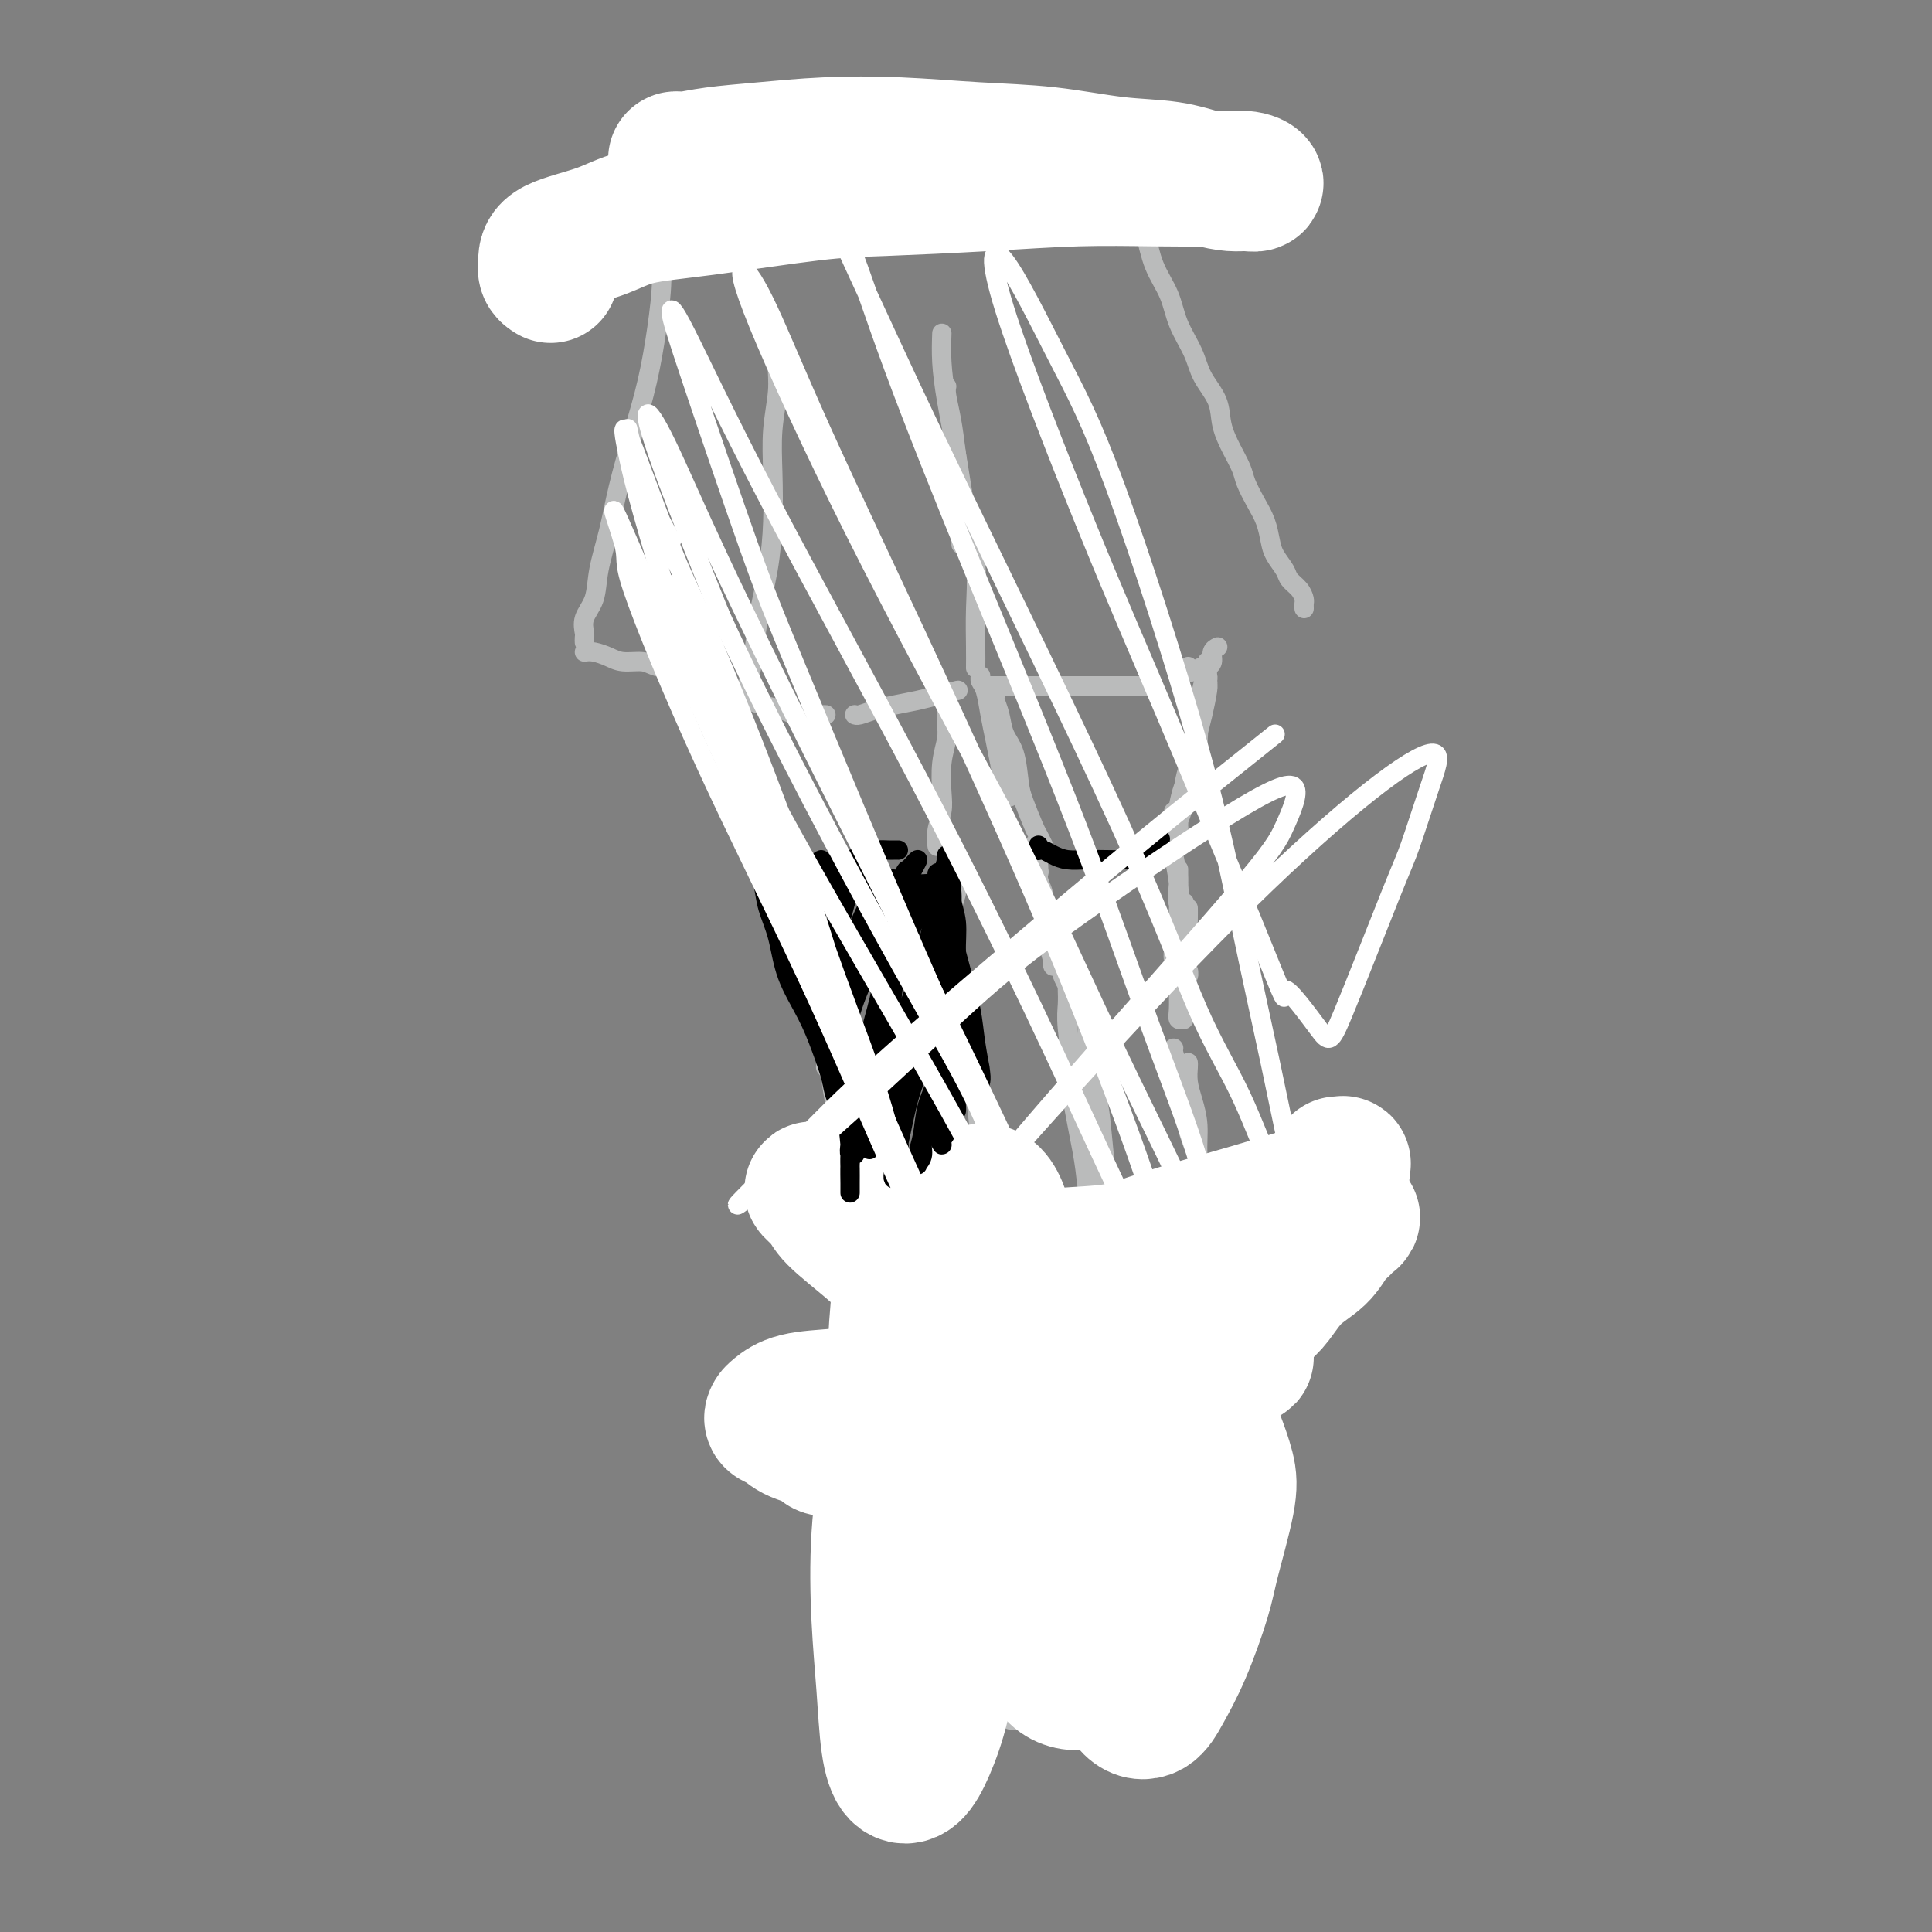 <svg viewBox='0 0 400 400' version='1.1' xmlns='http://www.w3.org/2000/svg' xmlns:xlink='http://www.w3.org/1999/xlink'><rect x="0" y="0" width="400" height="400" fill="#808080" stroke="none"/><g fill='none' stroke='#BABBBB' stroke-width='4' stroke-linecap='round' stroke-linejoin='round'><path d='M139,36c-0.030,-0.337 -0.061,-0.675 0,-1c0.061,-0.325 0.212,-0.639 0,-1c-0.212,-0.361 -0.788,-0.770 -1,-1c-0.212,-0.230 -0.061,-0.280 0,0c0.061,0.280 0.031,0.888 0,2c-0.031,1.112 -0.063,2.726 0,4c0.063,1.274 0.222,2.209 0,4c-0.222,1.791 -0.825,4.438 -1,7c-0.175,2.562 0.076,5.039 0,8c-0.076,2.961 -0.481,6.407 -1,10c-0.519,3.593 -1.151,7.334 -2,11c-0.849,3.666 -1.914,7.257 -3,11c-1.086,3.743 -2.193,7.638 -3,11c-0.807,3.362 -1.312,6.190 -2,9c-0.688,2.810 -1.557,5.603 -2,8c-0.443,2.397 -0.458,4.397 -1,6c-0.542,1.603 -1.609,2.808 -2,4c-0.391,1.192 -0.105,2.371 0,3c0.105,0.629 0.028,0.708 0,1c-0.028,0.292 -0.008,0.798 0,1c0.008,0.202 0.004,0.101 0,0'/><path d='M121,135c0.568,-0.081 1.136,-0.163 2,0c0.864,0.163 2.025,0.569 3,1c0.975,0.431 1.764,0.886 3,1c1.236,0.114 2.920,-0.113 4,0c1.080,0.113 1.558,0.566 3,1c1.442,0.434 3.850,0.848 5,1c1.150,0.152 1.043,0.044 1,0c-0.043,-0.044 -0.021,-0.022 0,0'/><path d='M149,142c0.019,0.416 0.039,0.832 0,1c-0.039,0.168 -0.136,0.086 0,0c0.136,-0.086 0.505,-0.178 1,0c0.495,0.178 1.118,0.626 2,1c0.882,0.374 2.025,0.675 3,1c0.975,0.325 1.782,0.676 3,1c1.218,0.324 2.849,0.623 4,1c1.151,0.377 1.824,0.833 3,1c1.176,0.167 2.855,0.045 4,0c1.145,-0.045 1.756,-0.013 2,0c0.244,0.013 0.122,0.006 0,0'/><path d='M177,148c-0.046,-0.024 -0.091,-0.048 0,0c0.091,0.048 0.319,0.168 1,0c0.681,-0.168 1.816,-0.623 3,-1c1.184,-0.377 2.419,-0.675 4,-1c1.581,-0.325 3.509,-0.675 5,-1c1.491,-0.325 2.544,-0.623 4,-1c1.456,-0.377 3.315,-0.832 4,-1c0.685,-0.168 0.196,-0.048 0,0c-0.196,0.048 -0.098,0.024 0,0'/><path d='M205,142c0.498,0.000 0.996,0.000 1,0c0.004,0.000 -0.487,0.000 0,0c0.487,0.000 1.950,0.000 3,0c1.050,-0.000 1.685,0.000 3,0c1.315,0.000 3.309,0.000 5,0c1.691,0.000 3.080,0.000 5,0c1.920,0.000 4.371,0.000 6,0c1.629,0.000 2.437,0.000 4,0c1.563,0.000 3.882,0.000 5,0c1.118,0.000 1.034,0.000 1,0c-0.034,0.000 -0.017,0.000 0,0'/><path d='M246,138c-0.058,0.391 -0.117,0.782 0,1c0.117,0.218 0.409,0.262 1,0c0.591,-0.262 1.483,-0.830 2,-1c0.517,-0.170 0.661,0.060 1,0c0.339,-0.060 0.874,-0.408 1,-1c0.126,-0.592 -0.159,-1.429 0,-2c0.159,-0.571 0.760,-0.878 1,-1c0.240,-0.122 0.120,-0.061 0,0'/><path d='M233,31c0.002,-0.122 0.004,-0.245 0,0c-0.004,0.245 -0.013,0.857 0,1c0.013,0.143 0.048,-0.183 0,0c-0.048,0.183 -0.180,0.876 0,2c0.180,1.124 0.671,2.679 1,4c0.329,1.321 0.496,2.406 1,4c0.504,1.594 1.347,3.696 2,6c0.653,2.304 1.118,4.811 2,7c0.882,2.189 2.180,4.062 3,6c0.820,1.938 1.160,3.942 2,6c0.840,2.058 2.178,4.171 3,6c0.822,1.829 1.127,3.375 2,5c0.873,1.625 2.313,3.330 3,5c0.687,1.670 0.621,3.307 1,5c0.379,1.693 1.205,3.442 2,5c0.795,1.558 1.561,2.924 2,4c0.439,1.076 0.550,1.863 1,3c0.450,1.137 1.238,2.626 2,4c0.762,1.374 1.499,2.633 2,4c0.501,1.367 0.768,2.841 1,4c0.232,1.159 0.430,2.002 1,3c0.570,0.998 1.512,2.151 2,3c0.488,0.849 0.523,1.394 1,2c0.477,0.606 1.396,1.273 2,2c0.604,0.727 0.894,1.514 1,2c0.106,0.486 0.029,0.669 0,1c-0.029,0.331 -0.008,0.809 0,1c0.008,0.191 0.004,0.096 0,0'/><path d='M196,80c-0.091,0.427 -0.182,0.855 0,2c0.182,1.145 0.637,3.009 1,5c0.363,1.991 0.633,4.111 1,7c0.367,2.889 0.829,6.547 1,10c0.171,3.453 0.049,6.701 0,8c-0.049,1.299 -0.024,0.650 0,0'/><path d='M162,74c-0.453,0.466 -0.905,0.932 -1,2c-0.095,1.068 0.169,2.739 0,5c-0.169,2.261 -0.770,5.113 -1,8c-0.230,2.887 -0.089,5.811 0,9c0.089,3.189 0.125,6.644 0,10c-0.125,3.356 -0.412,6.612 -1,10c-0.588,3.388 -1.478,6.908 -2,10c-0.522,3.092 -0.676,5.757 -1,8c-0.324,2.243 -0.818,4.066 -1,5c-0.182,0.934 -0.052,0.981 0,1c0.052,0.019 0.026,0.009 0,0'/><path d='M195,69c-0.064,1.886 -0.129,3.772 0,6c0.129,2.228 0.451,4.798 1,8c0.549,3.202 1.324,7.034 2,11c0.676,3.966 1.253,8.065 2,12c0.747,3.935 1.664,7.706 2,11c0.336,3.294 0.090,6.110 0,9c-0.090,2.890 -0.024,5.855 0,8c0.024,2.145 0.007,3.470 0,4c-0.007,0.530 -0.003,0.265 0,0'/><path d='M147,150c0.319,-0.030 0.638,-0.060 1,0c0.362,0.060 0.768,0.210 1,1c0.232,0.790 0.289,2.220 1,4c0.711,1.780 2.075,3.909 3,6c0.925,2.091 1.411,4.144 2,6c0.589,1.856 1.283,3.514 2,5c0.717,1.486 1.458,2.798 2,4c0.542,1.202 0.885,2.292 1,3c0.115,0.708 0.003,1.033 0,1c-0.003,-0.033 0.102,-0.424 0,-1c-0.102,-0.576 -0.412,-1.338 -1,-2c-0.588,-0.662 -1.452,-1.226 -2,-2c-0.548,-0.774 -0.778,-1.758 -1,-3c-0.222,-1.242 -0.437,-2.741 -1,-4c-0.563,-1.259 -1.475,-2.277 -2,-3c-0.525,-0.723 -0.662,-1.150 -1,-2c-0.338,-0.850 -0.875,-2.123 -1,-3c-0.125,-0.877 0.162,-1.359 0,-2c-0.162,-0.641 -0.774,-1.442 -1,-2c-0.226,-0.558 -0.064,-0.874 0,-1c0.064,-0.126 0.032,-0.063 0,0'/><path d='M150,153c-0.085,-0.084 -0.170,-0.168 0,0c0.170,0.168 0.596,0.588 1,1c0.404,0.412 0.788,0.815 1,2c0.212,1.185 0.253,3.153 1,5c0.747,1.847 2.201,3.574 3,5c0.799,1.426 0.943,2.550 1,3c0.057,0.450 0.029,0.225 0,0'/><path d='M197,148c-0.425,0.044 -0.850,0.088 -1,0c-0.150,-0.088 -0.026,-0.309 0,0c0.026,0.309 -0.044,1.149 0,2c0.044,0.851 0.204,1.715 0,3c-0.204,1.285 -0.773,2.993 -1,5c-0.227,2.007 -0.113,4.314 0,6c0.113,1.686 0.227,2.753 0,4c-0.227,1.247 -0.793,2.674 -1,4c-0.207,1.326 -0.056,2.549 0,3c0.056,0.451 0.016,0.129 0,0c-0.016,-0.129 -0.008,-0.064 0,0'/><path d='M203,140c0.024,-0.085 0.048,-0.169 0,0c-0.048,0.169 -0.167,0.593 0,1c0.167,0.407 0.622,0.798 1,2c0.378,1.202 0.679,3.214 1,5c0.321,1.786 0.660,3.345 1,5c0.340,1.655 0.679,3.407 1,5c0.321,1.593 0.623,3.027 1,4c0.377,0.973 0.830,1.485 1,2c0.170,0.515 0.055,1.033 0,1c-0.055,-0.033 -0.052,-0.616 0,-1c0.052,-0.384 0.154,-0.568 0,-1c-0.154,-0.432 -0.563,-1.111 -1,-2c-0.437,-0.889 -0.900,-1.986 -1,-3c-0.100,-1.014 0.165,-1.944 0,-3c-0.165,-1.056 -0.758,-2.238 -1,-3c-0.242,-0.762 -0.131,-1.105 0,-2c0.131,-0.895 0.283,-2.343 0,-3c-0.283,-0.657 -1.001,-0.522 -1,-1c0.001,-0.478 0.720,-1.569 1,-2c0.280,-0.431 0.120,-0.200 0,0c-0.120,0.200 -0.201,0.371 0,1c0.201,0.629 0.683,1.716 1,3c0.317,1.284 0.470,2.764 1,4c0.530,1.236 1.437,2.228 2,4c0.563,1.772 0.781,4.325 1,6c0.219,1.675 0.437,2.474 1,4c0.563,1.526 1.470,3.780 2,5c0.530,1.220 0.681,1.405 1,2c0.319,0.595 0.805,1.598 1,2c0.195,0.402 0.097,0.201 0,0'/><path d='M248,150c-0.083,-0.591 -0.166,-1.182 0,-2c0.166,-0.818 0.581,-1.864 1,-3c0.419,-1.136 0.842,-2.363 1,-3c0.158,-0.637 0.052,-0.685 0,-1c-0.052,-0.315 -0.051,-0.897 0,-1c0.051,-0.103 0.151,0.274 0,1c-0.151,0.726 -0.552,1.801 -1,3c-0.448,1.199 -0.942,2.522 -1,4c-0.058,1.478 0.320,3.110 0,5c-0.320,1.890 -1.340,4.036 -2,6c-0.660,1.964 -0.962,3.746 -1,5c-0.038,1.254 0.186,1.980 0,3c-0.186,1.020 -0.782,2.333 -1,3c-0.218,0.667 -0.059,0.686 0,1c0.059,0.314 0.019,0.921 0,1c-0.019,0.079 -0.016,-0.372 0,-1c0.016,-0.628 0.046,-1.433 0,-2c-0.046,-0.567 -0.167,-0.896 0,-2c0.167,-1.104 0.622,-2.982 1,-4c0.378,-1.018 0.679,-1.176 1,-2c0.321,-0.824 0.660,-2.313 1,-4c0.340,-1.687 0.679,-3.573 1,-5c0.321,-1.427 0.622,-2.396 1,-4c0.378,-1.604 0.833,-3.841 1,-5c0.167,-1.159 0.045,-1.238 0,-2c-0.045,-0.762 -0.015,-2.207 0,-3c0.015,-0.793 0.015,-0.933 0,-1c-0.015,-0.067 -0.045,-0.059 0,0c0.045,0.059 0.166,0.170 0,1c-0.166,0.830 -0.619,2.380 -1,4c-0.381,1.620 -0.691,3.310 -1,5'/><path d='M248,147c-0.309,2.496 -0.083,4.236 0,6c0.083,1.764 0.022,3.552 0,5c-0.022,1.448 -0.006,2.557 0,3c0.006,0.443 0.003,0.222 0,0'/><path d='M164,197c0.483,0.611 0.967,1.221 1,2c0.033,0.779 -0.383,1.725 0,3c0.383,1.275 1.567,2.878 2,4c0.433,1.122 0.117,1.764 0,2c-0.117,0.236 -0.033,0.068 0,0c0.033,-0.068 0.017,-0.034 0,0'/><path d='M163,193c0.008,-0.649 0.017,-1.299 0,-2c-0.017,-0.701 -0.058,-1.454 0,-2c0.058,-0.546 0.215,-0.885 0,-1c-0.215,-0.115 -0.800,-0.008 -1,0c-0.200,0.008 -0.013,-0.085 0,0c0.013,0.085 -0.147,0.347 0,1c0.147,0.653 0.603,1.697 1,3c0.397,1.303 0.736,2.863 1,4c0.264,1.137 0.453,1.849 1,3c0.547,1.151 1.453,2.739 2,4c0.547,1.261 0.734,2.194 1,3c0.266,0.806 0.610,1.486 1,2c0.390,0.514 0.826,0.861 1,1c0.174,0.139 0.087,0.069 0,0'/><path d='M168,203c0.032,0.026 0.064,0.051 0,0c-0.064,-0.051 -0.224,-0.179 0,0c0.224,0.179 0.834,0.667 1,1c0.166,0.333 -0.110,0.513 0,1c0.110,0.487 0.607,1.282 1,2c0.393,0.718 0.684,1.359 1,2c0.316,0.641 0.659,1.282 1,2c0.341,0.718 0.680,1.513 1,2c0.320,0.487 0.622,0.667 1,1c0.378,0.333 0.833,0.821 1,1c0.167,0.179 0.048,0.051 0,0c-0.048,-0.051 -0.024,-0.026 0,0'/><path d='M194,194c-0.121,-1.062 -0.243,-2.123 0,-3c0.243,-0.877 0.850,-1.568 1,-2c0.150,-0.432 -0.156,-0.605 0,-1c0.156,-0.395 0.774,-1.012 1,-1c0.226,0.012 0.060,0.653 0,1c-0.060,0.347 -0.015,0.399 0,1c0.015,0.601 0.000,1.750 0,3c-0.000,1.250 0.014,2.600 0,4c-0.014,1.400 -0.056,2.849 0,4c0.056,1.151 0.211,2.005 0,3c-0.211,0.995 -0.788,2.131 -1,3c-0.212,0.869 -0.058,1.471 0,2c0.058,0.529 0.020,0.983 0,1c-0.020,0.017 -0.020,-0.405 0,-1c0.020,-0.595 0.062,-1.362 0,-2c-0.062,-0.638 -0.228,-1.145 0,-2c0.228,-0.855 0.849,-2.056 1,-3c0.151,-0.944 -0.169,-1.629 0,-3c0.169,-1.371 0.826,-3.426 1,-5c0.174,-1.574 -0.136,-2.665 0,-4c0.136,-1.335 0.717,-2.913 1,-4c0.283,-1.087 0.267,-1.682 0,-2c-0.267,-0.318 -0.785,-0.359 -1,0c-0.215,0.359 -0.128,1.117 0,2c0.128,0.883 0.297,1.890 0,3c-0.297,1.110 -1.060,2.322 -1,4c0.060,1.678 0.944,3.821 1,5c0.056,1.179 -0.716,1.394 -1,2c-0.284,0.606 -0.081,1.602 0,2c0.081,0.398 0.041,0.199 0,0'/><path d='M214,181c0.030,-0.285 0.060,-0.570 0,-1c-0.060,-0.430 -0.210,-1.004 0,-1c0.210,0.004 0.778,0.585 1,1c0.222,0.415 0.097,0.665 0,1c-0.097,0.335 -0.166,0.755 0,2c0.166,1.245 0.566,3.315 1,5c0.434,1.685 0.901,2.985 1,4c0.099,1.015 -0.168,1.744 0,3c0.168,1.256 0.773,3.039 1,4c0.227,0.961 0.076,1.101 0,1c-0.076,-0.101 -0.077,-0.442 0,-1c0.077,-0.558 0.232,-1.331 0,-2c-0.232,-0.669 -0.851,-1.232 -1,-2c-0.149,-0.768 0.171,-1.741 0,-3c-0.171,-1.259 -0.834,-2.803 -1,-4c-0.166,-1.197 0.166,-2.048 0,-3c-0.166,-0.952 -0.829,-2.006 -1,-3c-0.171,-0.994 0.150,-1.927 0,-3c-0.150,-1.073 -0.772,-2.285 -1,-3c-0.228,-0.715 -0.062,-0.933 0,-1c0.062,-0.067 0.021,0.019 0,0c-0.021,-0.019 -0.022,-0.141 0,0c0.022,0.141 0.065,0.546 0,1c-0.065,0.454 -0.239,0.958 0,2c0.239,1.042 0.890,2.624 1,4c0.110,1.376 -0.321,2.546 0,4c0.321,1.454 1.396,3.191 2,5c0.604,1.809 0.739,3.691 1,5c0.261,1.309 0.647,2.045 1,3c0.353,0.955 0.672,2.130 1,3c0.328,0.870 0.664,1.435 1,2'/><path d='M221,204c1.305,4.571 1.068,1.999 1,1c-0.068,-0.999 0.034,-0.426 0,0c-0.034,0.426 -0.205,0.706 0,1c0.205,0.294 0.787,0.601 1,1c0.213,0.399 0.057,0.891 0,1c-0.057,0.109 -0.015,-0.163 0,0c0.015,0.163 0.004,0.761 0,1c-0.004,0.239 -0.002,0.120 0,0'/><path d='M243,168c-0.001,0.319 -0.001,0.639 0,1c0.001,0.361 0.004,0.765 0,1c-0.004,0.235 -0.015,0.303 0,1c0.015,0.697 0.056,2.023 0,3c-0.056,0.977 -0.208,1.605 0,3c0.208,1.395 0.778,3.559 1,6c0.222,2.441 0.098,5.161 0,7c-0.098,1.839 -0.170,2.798 0,4c0.170,1.202 0.583,2.645 1,4c0.417,1.355 0.840,2.620 1,3c0.160,0.380 0.057,-0.125 0,0c-0.057,0.125 -0.068,0.878 0,1c0.068,0.122 0.214,-0.389 0,-1c-0.214,-0.611 -0.788,-1.321 -1,-2c-0.212,-0.679 -0.060,-1.325 0,-2c0.060,-0.675 0.030,-1.378 0,-2c-0.030,-0.622 -0.061,-1.163 0,-2c0.061,-0.837 0.212,-1.970 0,-3c-0.212,-1.030 -0.789,-1.958 -1,-3c-0.211,-1.042 -0.056,-2.197 0,-3c0.056,-0.803 0.014,-1.255 0,-2c-0.014,-0.745 0.000,-1.782 0,-2c-0.000,-0.218 -0.014,0.385 0,1c0.014,0.615 0.056,1.242 0,2c-0.056,0.758 -0.211,1.646 0,3c0.211,1.354 0.789,3.172 1,5c0.211,1.828 0.057,3.665 0,5c-0.057,1.335 -0.015,2.167 0,3c0.015,0.833 0.004,1.667 0,2c-0.004,0.333 -0.002,0.167 0,0'/><path d='M171,212c0.033,0.433 0.065,0.866 0,1c-0.065,0.134 -0.229,-0.032 0,0c0.229,0.032 0.850,0.262 1,1c0.150,0.738 -0.170,1.985 0,3c0.170,1.015 0.830,1.798 1,3c0.170,1.202 -0.151,2.825 0,4c0.151,1.175 0.772,1.903 1,3c0.228,1.097 0.061,2.562 0,4c-0.061,1.438 -0.016,2.849 0,4c0.016,1.151 0.004,2.041 0,3c-0.004,0.959 -0.001,1.985 0,3c0.001,1.015 0.000,2.019 0,3c-0.000,0.981 -0.000,1.939 0,3c0.000,1.061 0.000,2.224 0,3c-0.000,0.776 -0.000,1.165 0,2c0.000,0.835 0.000,2.114 0,3c-0.000,0.886 -0.000,1.377 0,2c0.000,0.623 0.000,1.377 0,2c-0.000,0.623 -0.000,1.117 0,2c0.000,0.883 0.000,2.157 0,3c-0.000,0.843 -0.001,1.255 0,2c0.001,0.745 0.004,1.824 0,3c-0.004,1.176 -0.015,2.449 0,3c0.015,0.551 0.057,0.379 0,1c-0.057,0.621 -0.212,2.035 0,3c0.212,0.965 0.793,1.480 1,2c0.207,0.520 0.042,1.045 0,2c-0.042,0.955 0.040,2.338 0,3c-0.040,0.662 -0.203,0.601 0,1c0.203,0.399 0.772,1.257 1,2c0.228,0.743 0.114,1.372 0,2'/><path d='M246,188c0.008,0.601 0.016,1.202 0,2c-0.016,0.798 -0.057,1.792 0,3c0.057,1.208 0.211,2.629 0,4c-0.211,1.371 -0.788,2.693 -1,4c-0.212,1.307 -0.061,2.600 0,4c0.061,1.400 0.030,2.907 0,4c-0.030,1.093 -0.061,1.772 0,2c0.061,0.228 0.212,0.003 0,0c-0.212,-0.003 -0.789,0.215 -1,0c-0.211,-0.215 -0.057,-0.861 0,-2c0.057,-1.139 0.015,-2.769 0,-4c-0.015,-1.231 -0.004,-2.064 0,-3c0.004,-0.936 0.001,-1.976 0,-3c-0.001,-1.024 -0.000,-2.033 0,-3c0.000,-0.967 -0.001,-1.891 0,-3c0.001,-1.109 0.004,-2.402 0,-3c-0.004,-0.598 -0.014,-0.501 0,-1c0.014,-0.499 0.053,-1.592 0,-2c-0.053,-0.408 -0.196,-0.129 0,0c0.196,0.129 0.733,0.107 1,0c0.267,-0.107 0.264,-0.300 0,0c-0.264,0.300 -0.789,1.092 -1,2c-0.211,0.908 -0.109,1.932 0,3c0.109,1.068 0.225,2.181 0,3c-0.225,0.819 -0.792,1.343 -1,2c-0.208,0.657 -0.056,1.446 0,2c0.056,0.554 0.016,0.873 0,1c-0.016,0.127 -0.008,0.064 0,0'/><path d='M243,217c-0.081,0.160 -0.162,0.320 0,1c0.162,0.680 0.565,1.881 1,3c0.435,1.119 0.900,2.158 1,3c0.100,0.842 -0.167,1.488 0,2c0.167,0.512 0.767,0.888 1,2c0.233,1.112 0.100,2.958 0,4c-0.100,1.042 -0.167,1.280 0,2c0.167,0.720 0.566,1.921 1,3c0.434,1.079 0.901,2.036 1,3c0.099,0.964 -0.170,1.935 0,3c0.170,1.065 0.777,2.224 1,3c0.223,0.776 0.060,1.167 0,2c-0.060,0.833 -0.016,2.106 0,3c0.016,0.894 0.004,1.409 0,2c-0.004,0.591 -0.000,1.257 0,2c0.000,0.743 -0.004,1.564 0,2c0.004,0.436 0.015,0.486 0,1c-0.015,0.514 -0.057,1.492 0,2c0.057,0.508 0.211,0.544 0,1c-0.211,0.456 -0.789,1.330 -1,2c-0.211,0.670 -0.057,1.136 0,2c0.057,0.864 0.015,2.128 0,3c-0.015,0.872 -0.004,1.354 0,2c0.004,0.646 0.002,1.456 0,2c-0.002,0.544 -0.003,0.823 0,1c0.003,0.177 0.011,0.254 0,0c-0.011,-0.254 -0.042,-0.839 0,-1c0.042,-0.161 0.156,0.101 0,0c-0.156,-0.101 -0.580,-0.566 -1,-1c-0.420,-0.434 -0.834,-0.838 -1,-1c-0.166,-0.162 -0.083,-0.081 0,0'/><path d='M246,220c0.022,0.174 0.044,0.348 0,1c-0.044,0.652 -0.152,1.784 0,3c0.152,1.216 0.566,2.518 1,4c0.434,1.482 0.890,3.143 1,5c0.110,1.857 -0.124,3.910 0,6c0.124,2.090 0.607,4.217 1,6c0.393,1.783 0.698,3.222 1,5c0.302,1.778 0.603,3.896 1,6c0.397,2.104 0.891,4.193 1,6c0.109,1.807 -0.167,3.331 0,5c0.167,1.669 0.777,3.482 1,5c0.223,1.518 0.060,2.742 0,4c-0.060,1.258 -0.016,2.550 0,4c0.016,1.450 0.005,3.058 0,4c-0.005,0.942 -0.006,1.219 0,2c0.006,0.781 0.017,2.068 0,3c-0.017,0.932 -0.061,1.510 0,2c0.061,0.490 0.226,0.891 0,1c-0.226,0.109 -0.844,-0.074 -1,0c-0.156,0.074 0.150,0.404 0,0c-0.150,-0.404 -0.757,-1.544 -1,-2c-0.243,-0.456 -0.121,-0.228 0,0'/><path d='M195,215c0.417,0.246 0.833,0.492 1,2c0.167,1.508 0.083,4.278 0,6c-0.083,1.722 -0.167,2.396 0,4c0.167,1.604 0.584,4.140 1,8c0.416,3.860 0.829,9.045 1,12c0.171,2.955 0.098,3.678 0,6c-0.098,2.322 -0.222,6.241 0,9c0.222,2.759 0.791,4.358 1,6c0.209,1.642 0.060,3.326 0,4c-0.060,0.674 -0.030,0.337 0,0'/><path d='M198,212c-0.098,0.127 -0.195,0.254 0,1c0.195,0.746 0.683,2.112 1,4c0.317,1.888 0.462,4.298 1,6c0.538,1.702 1.468,2.697 2,5c0.532,2.303 0.664,5.914 1,9c0.336,3.086 0.875,5.648 1,8c0.125,2.352 -0.163,4.494 0,7c0.163,2.506 0.776,5.376 1,7c0.224,1.624 0.060,2.003 0,4c-0.060,1.997 -0.016,5.611 0,8c0.016,2.389 0.004,3.552 0,5c-0.004,1.448 -0.001,3.179 0,5c0.001,1.821 0.000,3.730 0,5c-0.000,1.270 -0.000,1.899 0,3c0.000,1.101 0.000,2.674 0,4c-0.000,1.326 -0.000,2.404 0,3c0.000,0.596 0.001,0.709 0,1c-0.001,0.291 -0.004,0.758 0,1c0.004,0.242 0.015,0.257 0,0c-0.015,-0.257 -0.057,-0.787 0,-1c0.057,-0.213 0.211,-0.110 0,0c-0.211,0.110 -0.789,0.225 -1,0c-0.211,-0.225 -0.057,-0.791 0,-1c0.057,-0.209 0.016,-0.060 0,0c-0.016,0.060 -0.008,0.030 0,0'/><path d='M223,208c-0.241,0.200 -0.482,0.400 0,1c0.482,0.600 1.687,1.599 2,3c0.313,1.401 -0.267,3.203 0,6c0.267,2.797 1.381,6.590 2,9c0.619,2.410 0.743,3.438 1,6c0.257,2.562 0.646,6.658 1,10c0.354,3.342 0.672,5.931 1,9c0.328,3.069 0.666,6.618 1,10c0.334,3.382 0.664,6.598 1,9c0.336,2.402 0.678,3.989 1,6c0.322,2.011 0.622,4.446 1,6c0.378,1.554 0.832,2.226 1,3c0.168,0.774 0.048,1.650 0,2c-0.048,0.350 -0.024,0.175 0,0'/><path d='M221,204c-0.009,0.167 -0.018,0.334 0,1c0.018,0.666 0.064,1.833 0,3c-0.064,1.167 -0.239,2.336 0,5c0.239,2.664 0.890,6.823 1,9c0.110,2.177 -0.321,2.372 0,5c0.321,2.628 1.395,7.688 2,11c0.605,3.312 0.739,4.877 1,7c0.261,2.123 0.647,4.805 1,8c0.353,3.195 0.673,6.902 1,10c0.327,3.098 0.661,5.586 1,8c0.339,2.414 0.683,4.755 1,7c0.317,2.245 0.608,4.395 1,6c0.392,1.605 0.886,2.664 1,4c0.114,1.336 -0.150,2.947 0,4c0.150,1.053 0.716,1.547 1,2c0.284,0.453 0.286,0.864 0,1c-0.286,0.136 -0.861,-0.002 -1,0c-0.139,0.002 0.159,0.145 0,0c-0.159,-0.145 -0.773,-0.577 -1,-1c-0.227,-0.423 -0.065,-0.835 0,-1c0.065,-0.165 0.032,-0.082 0,0'/><path d='M221,216c0.447,0.168 0.893,0.336 1,1c0.107,0.664 -0.126,1.825 0,3c0.126,1.175 0.611,2.365 1,4c0.389,1.635 0.681,3.716 1,6c0.319,2.284 0.664,4.772 1,8c0.336,3.228 0.663,7.195 1,11c0.337,3.805 0.682,7.448 1,11c0.318,3.552 0.607,7.015 1,10c0.393,2.985 0.890,5.493 1,8c0.110,2.507 -0.166,5.012 0,7c0.166,1.988 0.776,3.458 1,4c0.224,0.542 0.064,0.155 0,0c-0.064,-0.155 -0.032,-0.077 0,0'/><path d='M172,222c-0.429,-0.430 -0.859,-0.860 -1,-1c-0.141,-0.140 0.006,0.008 0,0c-0.006,-0.008 -0.165,-0.174 0,0c0.165,0.174 0.652,0.687 1,2c0.348,1.313 0.555,3.425 1,6c0.445,2.575 1.127,5.612 2,9c0.873,3.388 1.935,7.126 3,11c1.065,3.874 2.131,7.885 3,12c0.869,4.115 1.539,8.336 2,12c0.461,3.664 0.713,6.772 1,10c0.287,3.228 0.610,6.576 1,9c0.390,2.424 0.848,3.924 1,5c0.152,1.076 -0.002,1.727 0,2c0.002,0.273 0.159,0.169 0,0c-0.159,-0.169 -0.634,-0.401 -1,-1c-0.366,-0.599 -0.623,-1.563 -1,-3c-0.377,-1.437 -0.875,-3.346 -1,-5c-0.125,-1.654 0.123,-3.054 0,-5c-0.123,-1.946 -0.618,-4.440 -1,-7c-0.382,-2.560 -0.652,-5.186 -1,-8c-0.348,-2.814 -0.776,-5.816 -1,-9c-0.224,-3.184 -0.246,-6.549 -1,-10c-0.754,-3.451 -2.239,-6.986 -3,-10c-0.761,-3.014 -0.796,-5.505 -1,-8c-0.204,-2.495 -0.577,-4.993 -1,-7c-0.423,-2.007 -0.897,-3.523 -1,-5c-0.103,-1.477 0.166,-2.915 0,-4c-0.166,-1.085 -0.766,-1.817 -1,-2c-0.234,-0.183 -0.101,0.181 0,0c0.101,-0.181 0.172,-0.909 0,-1c-0.172,-0.091 -0.586,0.454 -1,1'/><path d='M171,215c-2.086,-11.879 0.200,-0.577 1,4c0.800,4.577 0.116,2.429 0,3c-0.116,0.571 0.336,3.861 1,7c0.664,3.139 1.540,6.128 2,9c0.460,2.872 0.505,5.627 1,9c0.495,3.373 1.439,7.364 2,10c0.561,2.636 0.737,3.918 1,6c0.263,2.082 0.611,4.964 1,8c0.389,3.036 0.818,6.225 1,8c0.182,1.775 0.115,2.135 0,3c-0.115,0.865 -0.279,2.233 0,3c0.279,0.767 1.000,0.932 1,1c-0.000,0.068 -0.722,0.039 -1,0c-0.278,-0.039 -0.112,-0.088 0,0c0.112,0.088 0.171,0.311 0,0c-0.171,-0.311 -0.570,-1.157 -1,-2c-0.430,-0.843 -0.890,-1.682 -1,-3c-0.110,-1.318 0.129,-3.113 0,-5c-0.129,-1.887 -0.626,-3.866 -1,-6c-0.374,-2.134 -0.626,-4.424 -1,-7c-0.374,-2.576 -0.871,-5.439 -1,-8c-0.129,-2.561 0.109,-4.821 0,-7c-0.109,-2.179 -0.565,-4.278 -1,-6c-0.435,-1.722 -0.850,-3.067 -1,-4c-0.150,-0.933 -0.037,-1.454 0,-2c0.037,-0.546 -0.003,-1.118 0,-1c0.003,0.118 0.048,0.927 0,2c-0.048,1.073 -0.188,2.411 0,4c0.188,1.589 0.704,3.428 1,6c0.296,2.572 0.370,5.878 1,9c0.630,3.122 1.815,6.061 3,9'/><path d='M179,265c1.191,6.476 1.668,7.667 2,10c0.332,2.333 0.519,5.808 1,9c0.481,3.192 1.257,6.101 2,9c0.743,2.899 1.453,5.787 2,8c0.547,2.213 0.929,3.750 1,5c0.071,1.250 -0.171,2.213 0,3c0.171,0.787 0.756,1.398 1,2c0.244,0.602 0.149,1.196 0,1c-0.149,-0.196 -0.350,-1.182 -1,-2c-0.650,-0.818 -1.747,-1.468 -2,-2c-0.253,-0.532 0.339,-0.945 0,-2c-0.339,-1.055 -1.607,-2.752 -2,-4c-0.393,-1.248 0.091,-2.046 0,-3c-0.091,-0.954 -0.755,-2.065 -1,-3c-0.245,-0.935 -0.070,-1.696 0,-2c0.070,-0.304 0.035,-0.152 0,0'/><path d='M177,269c0.076,0.110 0.152,0.220 0,0c-0.152,-0.220 -0.533,-0.771 0,0c0.533,0.771 1.978,2.862 3,5c1.022,2.138 1.619,4.321 2,6c0.381,1.679 0.545,2.852 1,5c0.455,2.148 1.199,5.271 2,8c0.801,2.729 1.657,5.066 2,6c0.343,0.934 0.171,0.467 0,0'/><path d='M186,301c0.372,0.786 0.744,1.571 1,3c0.256,1.429 0.395,3.500 1,5c0.605,1.500 1.675,2.427 2,4c0.325,1.573 -0.094,3.791 0,5c0.094,1.209 0.702,1.408 1,2c0.298,0.592 0.286,1.578 0,2c-0.286,0.422 -0.847,0.280 -1,0c-0.153,-0.280 0.102,-0.698 0,-1c-0.102,-0.302 -0.560,-0.487 -1,-1c-0.440,-0.513 -0.860,-1.355 -1,-2c-0.140,-0.645 0.001,-1.095 0,-2c-0.001,-0.905 -0.144,-2.265 0,-3c0.144,-0.735 0.576,-0.843 1,-1c0.424,-0.157 0.842,-0.362 1,0c0.158,0.362 0.057,1.291 0,2c-0.057,0.709 -0.072,1.199 0,2c0.072,0.801 0.229,1.914 0,3c-0.229,1.086 -0.845,2.147 -1,3c-0.155,0.853 0.151,1.499 0,2c-0.151,0.501 -0.757,0.857 -1,1c-0.243,0.143 -0.121,0.071 0,0'/><path d='M190,317c0.422,0.658 0.845,1.317 1,2c0.155,0.683 0.043,1.391 0,2c-0.043,0.609 -0.015,1.118 0,2c0.015,0.882 0.018,2.135 0,3c-0.018,0.865 -0.057,1.342 0,2c0.057,0.658 0.212,1.497 0,2c-0.212,0.503 -0.789,0.671 -1,1c-0.211,0.329 -0.057,0.819 0,1c0.057,0.181 0.016,0.052 0,0c-0.016,-0.052 -0.008,-0.026 0,0'/><path d='M187,331c-0.000,-0.118 -0.000,-0.236 0,0c0.000,0.236 0.000,0.827 0,1c-0.000,0.173 -0.000,-0.070 0,0c0.000,0.070 0.000,0.455 0,1c-0.000,0.545 -0.000,1.252 0,2c0.000,0.748 0.000,1.536 0,2c-0.000,0.464 -0.001,0.602 0,1c0.001,0.398 0.004,1.056 0,1c-0.004,-0.056 -0.015,-0.827 0,-1c0.015,-0.173 0.057,0.252 0,0c-0.057,-0.252 -0.211,-1.180 0,-2c0.211,-0.820 0.789,-1.531 1,-2c0.211,-0.469 0.056,-0.696 0,-1c-0.056,-0.304 -0.014,-0.685 0,-1c0.014,-0.315 0.000,-0.564 0,-1c-0.000,-0.436 0.014,-1.059 0,-1c-0.014,0.059 -0.055,0.799 0,1c0.055,0.201 0.207,-0.138 0,0c-0.207,0.138 -0.773,0.754 -1,1c-0.227,0.246 -0.113,0.123 0,0'/><path d='M186,340c-0.423,0.214 -0.845,0.428 -1,1c-0.155,0.572 -0.042,1.502 0,2c0.042,0.498 0.011,0.565 0,1c-0.011,0.435 -0.004,1.237 0,2c0.004,0.763 0.005,1.486 0,2c-0.005,0.514 -0.015,0.817 0,1c0.015,0.183 0.056,0.245 0,0c-0.056,-0.245 -0.207,-0.797 0,-1c0.207,-0.203 0.774,-0.058 1,0c0.226,0.058 0.113,0.029 0,0'/><path d='M184,344c-0.425,0.449 -0.850,0.898 -1,1c-0.150,0.102 -0.026,-0.142 0,0c0.026,0.142 -0.046,0.670 0,1c0.046,0.330 0.209,0.464 0,1c-0.209,0.536 -0.789,1.476 -1,2c-0.211,0.524 -0.054,0.632 0,1c0.054,0.368 0.003,0.996 0,1c-0.003,0.004 0.041,-0.614 0,-1c-0.041,-0.386 -0.169,-0.538 0,-1c0.169,-0.462 0.633,-1.234 1,-2c0.367,-0.766 0.635,-1.527 1,-2c0.365,-0.473 0.826,-0.659 1,-1c0.174,-0.341 0.062,-0.835 0,-1c-0.062,-0.165 -0.073,0.001 0,0c0.073,-0.001 0.230,-0.169 0,0c-0.230,0.169 -0.846,0.675 -1,1c-0.154,0.325 0.155,0.468 0,1c-0.155,0.532 -0.775,1.453 -1,2c-0.225,0.547 -0.057,0.720 0,1c0.057,0.280 0.002,0.667 0,1c-0.002,0.333 0.047,0.611 0,1c-0.047,0.389 -0.190,0.889 0,1c0.190,0.111 0.715,-0.166 1,0c0.285,0.166 0.331,0.777 1,1c0.669,0.223 1.962,0.060 3,0c1.038,-0.060 1.819,-0.016 3,0c1.181,0.016 2.760,0.004 4,0c1.240,-0.004 2.142,-0.001 3,0c0.858,0.001 1.674,0.000 2,0c0.326,-0.000 0.163,-0.000 0,0'/><path d='M189,353c0.026,0.453 0.051,0.906 0,1c-0.051,0.094 -0.180,-0.171 0,0c0.180,0.171 0.667,0.778 1,1c0.333,0.222 0.511,0.061 1,0c0.489,-0.061 1.289,-0.020 2,0c0.711,0.020 1.332,0.020 2,0c0.668,-0.020 1.383,-0.061 2,0c0.617,0.061 1.136,0.223 2,0c0.864,-0.223 2.073,-0.831 3,-1c0.927,-0.169 1.573,0.101 2,0c0.427,-0.101 0.636,-0.574 1,-1c0.364,-0.426 0.885,-0.804 1,-1c0.115,-0.196 -0.175,-0.211 0,0c0.175,0.211 0.817,0.649 1,1c0.183,0.351 -0.091,0.616 0,1c0.091,0.384 0.546,0.887 1,1c0.454,0.113 0.905,-0.165 1,0c0.095,0.165 -0.167,0.772 0,1c0.167,0.228 0.763,0.075 1,0c0.237,-0.075 0.115,-0.073 0,0c-0.115,0.073 -0.223,0.216 0,0c0.223,-0.216 0.778,-0.790 1,-1c0.222,-0.210 0.112,-0.055 0,0c-0.112,0.055 -0.226,0.011 0,0c0.226,-0.011 0.793,0.011 1,0c0.207,-0.011 0.056,-0.054 0,0c-0.056,0.054 -0.015,0.207 0,0c0.015,-0.207 0.004,-0.773 0,-1c-0.004,-0.227 -0.002,-0.113 0,0'/><path d='M212,354c3.833,0.167 1.917,0.083 0,0'/><path d='M205,302c0.008,0.544 0.016,1.088 0,2c-0.016,0.912 -0.057,2.193 0,3c0.057,0.807 0.211,1.139 0,2c-0.211,0.861 -0.789,2.250 -1,3c-0.211,0.750 -0.057,0.862 0,1c0.057,0.138 0.015,0.304 0,0c-0.015,-0.304 -0.004,-1.078 0,-2c0.004,-0.922 -0.000,-1.992 0,-3c0.000,-1.008 0.004,-1.953 0,-3c-0.004,-1.047 -0.015,-2.194 0,-3c0.015,-0.806 0.057,-1.271 0,-2c-0.057,-0.729 -0.211,-1.723 0,-2c0.211,-0.277 0.789,0.162 1,0c0.211,-0.162 0.057,-0.927 0,-1c-0.057,-0.073 -0.015,0.545 0,1c0.015,0.455 0.003,0.748 0,2c-0.003,1.252 0.003,3.465 0,5c-0.003,1.535 -0.015,2.394 0,3c0.015,0.606 0.056,0.961 0,2c-0.056,1.039 -0.211,2.763 0,4c0.211,1.237 0.788,1.987 1,2c0.212,0.013 0.061,-0.711 0,-1c-0.061,-0.289 -0.030,-0.145 0,0'/><path d='M206,323c0.342,0.333 0.684,0.665 1,1c0.316,0.335 0.607,0.672 1,1c0.393,0.328 0.890,0.648 1,1c0.110,0.352 -0.167,0.735 0,1c0.167,0.265 0.777,0.411 1,1c0.223,0.589 0.060,1.620 0,2c-0.060,0.380 -0.017,0.109 0,0c0.017,-0.109 0.009,-0.054 0,0'/><path d='M207,321c0.105,-0.236 0.210,-0.473 0,-1c-0.210,-0.527 -0.736,-1.346 -1,-2c-0.264,-0.654 -0.265,-1.145 0,-1c0.265,0.145 0.796,0.926 1,1c0.204,0.074 0.082,-0.559 0,0c-0.082,0.559 -0.123,2.310 0,3c0.123,0.690 0.409,0.317 1,1c0.591,0.683 1.486,2.420 2,4c0.514,1.580 0.645,3.001 1,4c0.355,0.999 0.932,1.574 1,2c0.068,0.426 -0.374,0.703 0,1c0.374,0.297 1.564,0.616 2,1c0.436,0.384 0.117,0.834 0,1c-0.117,0.166 -0.034,0.047 0,0c0.034,-0.047 0.017,-0.024 0,0'/><path d='M212,336c-0.081,0.419 -0.161,0.837 0,1c0.161,0.163 0.564,0.070 1,0c0.436,-0.070 0.904,-0.117 1,0c0.096,0.117 -0.181,0.398 0,1c0.181,0.602 0.819,1.523 1,2c0.181,0.477 -0.095,0.509 0,1c0.095,0.491 0.561,1.441 1,2c0.439,0.559 0.851,0.727 1,1c0.149,0.273 0.036,0.652 0,1c-0.036,0.348 0.006,0.667 0,1c-0.006,0.333 -0.059,0.681 0,1c0.059,0.319 0.230,0.608 0,1c-0.230,0.392 -0.860,0.886 -1,1c-0.140,0.114 0.211,-0.151 0,0c-0.211,0.151 -0.985,0.720 -1,1c-0.015,0.280 0.728,0.271 1,0c0.272,-0.271 0.073,-0.804 0,-1c-0.073,-0.196 -0.021,-0.056 0,0c0.021,0.056 0.010,0.028 0,0'/><path d='M233,284c0.447,1.051 0.894,2.102 1,3c0.106,0.898 -0.128,1.643 0,3c0.128,1.357 0.619,3.327 1,5c0.381,1.673 0.653,3.049 1,4c0.347,0.951 0.770,1.478 1,2c0.230,0.522 0.268,1.038 0,1c-0.268,-0.038 -0.842,-0.631 -1,-1c-0.158,-0.369 0.101,-0.513 0,-1c-0.101,-0.487 -0.563,-1.317 -1,-2c-0.437,-0.683 -0.850,-1.219 -1,-2c-0.150,-0.781 -0.037,-1.808 0,-3c0.037,-1.192 -0.001,-2.549 0,-3c0.001,-0.451 0.042,0.004 0,0c-0.042,-0.004 -0.166,-0.468 0,0c0.166,0.468 0.623,1.869 1,3c0.377,1.131 0.675,1.992 1,3c0.325,1.008 0.675,2.161 1,3c0.325,0.839 0.623,1.363 1,2c0.377,0.637 0.833,1.387 1,2c0.167,0.613 0.045,1.088 0,1c-0.045,-0.088 -0.013,-0.739 0,-1c0.013,-0.261 0.006,-0.130 0,0'/></g>
<g fill='none' stroke='#FFFFFF' stroke-width='28' stroke-linecap='round' stroke-linejoin='round'><path d='M188,277c-0.354,-0.136 -0.709,-0.272 -1,1c-0.291,1.272 -0.520,3.951 -1,8c-0.480,4.049 -1.212,9.467 -2,15c-0.788,5.533 -1.632,11.181 -2,17c-0.368,5.819 -0.262,11.807 0,17c0.262,5.193 0.678,9.589 1,14c0.322,4.411 0.551,8.836 1,12c0.449,3.164 1.118,5.068 2,6c0.882,0.932 1.976,0.891 3,0c1.024,-0.891 1.976,-2.633 3,-5c1.024,-2.367 2.118,-5.358 3,-9c0.882,-3.642 1.552,-7.936 2,-13c0.448,-5.064 0.675,-10.900 1,-17c0.325,-6.100 0.747,-12.466 1,-19c0.253,-6.534 0.335,-13.236 0,-19c-0.335,-5.764 -1.087,-10.590 -2,-15c-0.913,-4.410 -1.986,-8.403 -3,-11c-1.014,-2.597 -1.970,-3.797 -3,-4c-1.030,-0.203 -2.134,0.593 -3,3c-0.866,2.407 -1.495,6.427 -2,12c-0.505,5.573 -0.888,12.700 -1,20c-0.112,7.300 0.045,14.773 0,22c-0.045,7.227 -0.292,14.206 0,20c0.292,5.794 1.123,10.401 2,14c0.877,3.599 1.799,6.190 3,7c1.201,0.810 2.682,-0.160 4,-2c1.318,-1.840 2.472,-4.548 4,-8c1.528,-3.452 3.430,-7.647 5,-13c1.570,-5.353 2.807,-11.864 4,-18c1.193,-6.136 2.341,-11.896 3,-18c0.659,-6.104 0.830,-12.552 1,-19'/><path d='M211,275c1.138,-11.373 -0.017,-12.306 -1,-15c-0.983,-2.694 -1.794,-7.150 -3,-10c-1.206,-2.850 -2.807,-4.094 -5,-3c-2.193,1.094 -4.977,4.527 -7,8c-2.023,3.473 -3.285,6.987 -4,10c-0.715,3.013 -0.883,5.525 -1,12c-0.117,6.475 -0.183,16.911 0,23c0.183,6.089 0.615,7.829 2,12c1.385,4.171 3.721,10.774 6,15c2.279,4.226 4.499,6.075 6,7c1.501,0.925 2.281,0.925 4,1c1.719,0.075 4.377,0.225 7,-2c2.623,-2.225 5.211,-6.824 7,-10c1.789,-3.176 2.778,-4.928 5,-9c2.222,-4.072 5.676,-10.463 8,-15c2.324,-4.537 3.520,-7.218 5,-10c1.480,-2.782 3.246,-5.664 4,-9c0.754,-3.336 0.496,-7.126 0,-9c-0.496,-1.874 -1.231,-1.833 -2,-2c-0.769,-0.167 -1.572,-0.542 -4,1c-2.428,1.542 -6.480,5.001 -9,8c-2.520,2.999 -3.506,5.539 -5,10c-1.494,4.461 -3.495,10.845 -5,17c-1.505,6.155 -2.512,12.083 -3,18c-0.488,5.917 -0.456,11.825 0,16c0.456,4.175 1.335,6.619 3,8c1.665,1.381 4.118,1.699 6,1c1.882,-0.699 3.195,-2.414 5,-5c1.805,-2.586 4.101,-6.042 6,-10c1.899,-3.958 3.400,-8.416 5,-13c1.600,-4.584 3.300,-9.292 5,-14'/><path d='M246,306c3.262,-8.168 3.417,-10.088 4,-14c0.583,-3.912 1.594,-9.817 2,-14c0.406,-4.183 0.206,-6.644 0,-9c-0.206,-2.356 -0.417,-4.607 -1,-6c-0.583,-1.393 -1.536,-1.926 -3,-1c-1.464,0.926 -3.439,3.313 -5,6c-1.561,2.687 -2.708,5.675 -4,10c-1.292,4.325 -2.731,9.989 -4,16c-1.269,6.011 -2.369,12.370 -3,19c-0.631,6.630 -0.791,13.532 -1,19c-0.209,5.468 -0.465,9.501 0,13c0.465,3.499 1.651,6.464 3,8c1.349,1.536 2.860,1.643 4,1c1.140,-0.643 1.910,-2.036 3,-4c1.090,-1.964 2.500,-4.498 4,-8c1.500,-3.502 3.089,-7.973 4,-11c0.911,-3.027 1.142,-4.611 2,-8c0.858,-3.389 2.341,-8.584 3,-12c0.659,-3.416 0.493,-5.054 0,-7c-0.493,-1.946 -1.315,-4.200 -2,-6c-0.685,-1.800 -1.234,-3.147 -2,-4c-0.766,-0.853 -1.748,-1.213 -3,-2c-1.252,-0.787 -2.775,-2.001 -5,-2c-2.225,0.001 -5.153,1.219 -7,2c-1.847,0.781 -2.611,1.127 -5,2c-2.389,0.873 -6.401,2.272 -10,3c-3.599,0.728 -6.785,0.783 -9,1c-2.215,0.217 -3.460,0.594 -6,1c-2.540,0.406 -6.376,0.840 -10,1c-3.624,0.160 -7.035,0.046 -10,0c-2.965,-0.046 -5.482,-0.023 -8,0'/><path d='M177,300c-7.974,0.330 -6.410,-0.346 -7,-1c-0.590,-0.654 -3.333,-1.288 -5,-2c-1.667,-0.712 -2.256,-1.504 -3,-2c-0.744,-0.496 -1.643,-0.696 -2,-1c-0.357,-0.304 -0.173,-0.712 0,-1c0.173,-0.288 0.333,-0.457 1,-1c0.667,-0.543 1.841,-1.461 4,-2c2.159,-0.539 5.304,-0.701 9,-1c3.696,-0.299 7.945,-0.735 13,-1c5.055,-0.265 10.918,-0.358 17,-1c6.082,-0.642 12.383,-1.833 18,-3c5.617,-1.167 10.551,-2.309 15,-3c4.449,-0.691 8.412,-0.931 11,-1c2.588,-0.069 3.802,0.034 5,0c1.198,-0.034 2.382,-0.204 3,0c0.618,0.204 0.671,0.784 1,1c0.329,0.216 0.936,0.069 1,0c0.064,-0.069 -0.414,-0.060 -1,0c-0.586,0.060 -1.278,0.172 -2,0c-0.722,-0.172 -1.472,-0.627 -3,-1c-1.528,-0.373 -3.832,-0.665 -6,-1c-2.168,-0.335 -4.200,-0.713 -7,-1c-2.800,-0.287 -6.370,-0.485 -10,-1c-3.630,-0.515 -7.321,-1.349 -11,-2c-3.679,-0.651 -7.346,-1.119 -11,-2c-3.654,-0.881 -7.294,-2.176 -11,-4c-3.706,-1.824 -7.479,-4.177 -10,-6c-2.521,-1.823 -3.789,-3.118 -6,-5c-2.211,-1.882 -5.364,-4.353 -7,-6c-1.636,-1.647 -1.753,-2.471 -2,-3c-0.247,-0.529 -0.623,-0.765 -1,-1'/><path d='M170,248c-3.925,-3.346 -0.739,-1.210 1,0c1.739,1.210 2.029,1.496 3,2c0.971,0.504 2.621,1.228 5,3c2.379,1.772 5.486,4.592 8,6c2.514,1.408 4.435,1.402 7,2c2.565,0.598 5.774,1.798 10,3c4.226,1.202 9.469,2.404 13,3c3.531,0.596 5.351,0.584 8,1c2.649,0.416 6.127,1.261 9,2c2.873,0.739 5.142,1.374 7,2c1.858,0.626 3.306,1.244 5,2c1.694,0.756 3.636,1.649 5,2c1.364,0.351 2.152,0.159 3,0c0.848,-0.159 1.757,-0.285 3,-1c1.243,-0.715 2.821,-2.018 4,-3c1.179,-0.982 1.958,-1.643 3,-3c1.042,-1.357 2.347,-3.411 4,-5c1.653,-1.589 3.655,-2.715 5,-4c1.345,-1.285 2.033,-2.731 3,-4c0.967,-1.269 2.212,-2.363 3,-3c0.788,-0.637 1.119,-0.817 1,-1c-0.119,-0.183 -0.686,-0.369 -1,0c-0.314,0.369 -0.374,1.292 -1,2c-0.626,0.708 -1.819,1.202 -3,2c-1.181,0.798 -2.350,1.901 -4,3c-1.650,1.099 -3.781,2.193 -6,3c-2.219,0.807 -4.525,1.327 -7,2c-2.475,0.673 -5.117,1.500 -8,2c-2.883,0.500 -6.007,0.673 -9,1c-2.993,0.327 -5.855,0.808 -9,1c-3.145,0.192 -6.572,0.096 -10,0'/><path d='M222,268c-6.845,0.213 -5.956,-1.253 -7,-2c-1.044,-0.747 -4.019,-0.773 -6,-1c-1.981,-0.227 -2.967,-0.653 -4,-1c-1.033,-0.347 -2.112,-0.614 -3,-1c-0.888,-0.386 -1.584,-0.891 -2,-1c-0.416,-0.109 -0.553,0.179 0,0c0.553,-0.179 1.796,-0.826 3,-1c1.204,-0.174 2.370,0.123 5,0c2.630,-0.123 6.723,-0.666 11,-1c4.277,-0.334 8.737,-0.458 12,-1c3.263,-0.542 5.330,-1.501 10,-3c4.670,-1.499 11.945,-3.539 17,-5c5.055,-1.461 7.890,-2.343 10,-3c2.110,-0.657 3.495,-1.090 5,-2c1.505,-0.910 3.132,-2.296 4,-3c0.868,-0.704 0.979,-0.724 1,-1c0.021,-0.276 -0.046,-0.806 0,-1c0.046,-0.194 0.205,-0.052 0,0c-0.205,0.052 -0.773,0.015 -1,0c-0.227,-0.015 -0.114,-0.007 0,0'/><path d='M114,57c-0.423,-0.269 -0.846,-0.537 -1,-1c-0.154,-0.463 -0.040,-1.120 0,-2c0.040,-0.880 0.005,-1.984 2,-3c1.995,-1.016 6.019,-1.946 9,-3c2.981,-1.054 4.918,-2.233 8,-3c3.082,-0.767 7.310,-1.123 14,-2c6.690,-0.877 15.841,-2.273 22,-3c6.159,-0.727 9.324,-0.783 15,-1c5.676,-0.217 13.863,-0.595 21,-1c7.137,-0.405 13.224,-0.837 19,-1c5.776,-0.163 11.241,-0.058 16,0c4.759,0.058 8.812,0.069 12,0c3.188,-0.069 5.510,-0.216 7,0c1.490,0.216 2.146,0.797 2,1c-0.146,0.203 -1.095,0.028 -2,0c-0.905,-0.028 -1.764,0.091 -3,0c-1.236,-0.091 -2.847,-0.391 -5,-1c-2.153,-0.609 -4.848,-1.526 -8,-2c-3.152,-0.474 -6.760,-0.506 -11,-1c-4.240,-0.494 -9.113,-1.450 -14,-2c-4.887,-0.550 -9.789,-0.695 -15,-1c-5.211,-0.305 -10.730,-0.772 -16,-1c-5.270,-0.228 -10.291,-0.219 -15,0c-4.709,0.219 -9.104,0.646 -13,1c-3.896,0.354 -7.291,0.633 -10,1c-2.709,0.367 -4.730,0.821 -6,1c-1.270,0.179 -1.788,0.084 -2,0c-0.212,-0.084 -0.119,-0.157 1,0c1.119,0.157 3.263,0.542 6,1c2.737,0.458 6.068,0.988 11,1c4.932,0.012 11.466,-0.494 18,-1'/><path d='M176,34c10.786,-0.012 20.750,-0.542 26,-1c5.250,-0.458 5.786,-0.845 6,-1c0.214,-0.155 0.107,-0.077 0,0'/></g>
<g fill='none' stroke='#000000' stroke-width='4' stroke-linecap='round' stroke-linejoin='round'><path d='M163,180c0.020,0.257 0.039,0.514 0,1c-0.039,0.486 -0.138,1.202 0,2c0.138,0.798 0.512,1.677 1,3c0.488,1.323 1.090,3.088 2,5c0.910,1.912 2.127,3.971 3,6c0.873,2.029 1.400,4.027 2,6c0.600,1.973 1.271,3.920 2,6c0.729,2.080 1.517,4.292 2,6c0.483,1.708 0.663,2.911 1,4c0.337,1.089 0.833,2.063 1,3c0.167,0.937 0.007,1.836 0,2c-0.007,0.164 0.138,-0.408 0,-1c-0.138,-0.592 -0.561,-1.204 -1,-2c-0.439,-0.796 -0.895,-1.776 -1,-3c-0.105,-1.224 0.141,-2.693 0,-4c-0.141,-1.307 -0.669,-2.453 -1,-4c-0.331,-1.547 -0.464,-3.495 -1,-5c-0.536,-1.505 -1.476,-2.567 -2,-4c-0.524,-1.433 -0.631,-3.237 -1,-5c-0.369,-1.763 -0.998,-3.485 -2,-5c-1.002,-1.515 -2.377,-2.824 -3,-4c-0.623,-1.176 -0.494,-2.221 -1,-3c-0.506,-0.779 -1.648,-1.293 -2,-2c-0.352,-0.707 0.086,-1.606 0,-2c-0.086,-0.394 -0.698,-0.283 -1,0c-0.302,0.283 -0.296,0.738 0,1c0.296,0.262 0.880,0.333 1,1c0.120,0.667 -0.226,1.931 0,3c0.226,1.069 1.022,1.942 2,3c0.978,1.058 2.136,2.302 3,4c0.864,1.698 1.432,3.849 2,6'/><path d='M169,198c1.423,3.526 1.480,4.340 2,6c0.520,1.660 1.501,4.165 2,6c0.499,1.835 0.515,2.999 1,5c0.485,2.001 1.440,4.840 2,7c0.560,2.160 0.724,3.641 1,5c0.276,1.359 0.662,2.594 1,4c0.338,1.406 0.627,2.981 1,4c0.373,1.019 0.828,1.483 1,2c0.172,0.517 0.060,1.087 0,1c-0.060,-0.087 -0.069,-0.833 0,-1c0.069,-0.167 0.214,0.244 0,0c-0.214,-0.244 -0.788,-1.143 -1,-2c-0.212,-0.857 -0.060,-1.674 0,-2c0.060,-0.326 0.030,-0.163 0,0'/><path d='M164,180c0.382,-0.097 0.765,-0.194 1,0c0.235,0.194 0.323,0.679 1,1c0.677,0.321 1.945,0.479 3,1c1.055,0.521 1.899,1.405 3,2c1.101,0.595 2.460,0.902 4,1c1.540,0.098 3.263,-0.012 5,0c1.737,0.012 3.489,0.147 5,0c1.511,-0.147 2.782,-0.575 4,-1c1.218,-0.425 2.384,-0.846 3,-1c0.616,-0.154 0.682,-0.040 1,0c0.318,0.040 0.890,0.007 1,0c0.110,-0.007 -0.240,0.013 -1,0c-0.760,-0.013 -1.931,-0.058 -3,0c-1.069,0.058 -2.036,0.218 -3,0c-0.964,-0.218 -1.925,-0.815 -3,-1c-1.075,-0.185 -2.265,0.042 -3,0c-0.735,-0.042 -1.015,-0.352 -2,-1c-0.985,-0.648 -2.673,-1.634 -4,-2c-1.327,-0.366 -2.292,-0.112 -3,0c-0.708,0.112 -1.160,0.083 -2,0c-0.840,-0.083 -2.068,-0.219 -3,0c-0.932,0.219 -1.567,0.792 -2,1c-0.433,0.208 -0.664,0.052 -1,0c-0.336,-0.052 -0.778,-0.000 -1,0c-0.222,0.000 -0.224,-0.052 0,0c0.224,0.052 0.674,0.207 1,0c0.326,-0.207 0.526,-0.776 1,-1c0.474,-0.224 1.220,-0.101 2,0c0.780,0.101 1.595,0.181 3,0c1.405,-0.181 3.402,-0.623 5,-1c1.598,-0.377 2.799,-0.688 4,-1'/><path d='M180,177c2.664,-0.691 1.824,-0.917 2,-1c0.176,-0.083 1.367,-0.022 2,0c0.633,0.022 0.709,0.006 1,0c0.291,-0.006 0.797,-0.002 1,0c0.203,0.002 0.101,0.001 0,0'/><path d='M195,181c-0.510,-0.284 -1.021,-0.568 -1,0c0.021,0.568 0.573,1.987 1,3c0.427,1.013 0.730,1.619 1,3c0.270,1.381 0.507,3.536 1,6c0.493,2.464 1.242,5.238 2,8c0.758,2.762 1.523,5.512 2,8c0.477,2.488 0.664,4.715 1,7c0.336,2.285 0.820,4.628 1,6c0.180,1.372 0.054,1.771 0,2c-0.054,0.229 -0.038,0.287 0,0c0.038,-0.287 0.099,-0.919 0,-2c-0.099,-1.081 -0.356,-2.611 -1,-4c-0.644,-1.389 -1.674,-2.636 -2,-4c-0.326,-1.364 0.052,-2.846 0,-5c-0.052,-2.154 -0.535,-4.982 -1,-7c-0.465,-2.018 -0.913,-3.228 -1,-5c-0.087,-1.772 0.187,-4.107 0,-6c-0.187,-1.893 -0.836,-3.344 -1,-5c-0.164,-1.656 0.156,-3.516 0,-5c-0.156,-1.484 -0.788,-2.593 -1,-3c-0.212,-0.407 -0.004,-0.112 0,0c0.004,0.112 -0.195,0.040 0,1c0.195,0.960 0.783,2.951 1,5c0.217,2.049 0.062,4.157 0,5c-0.062,0.843 -0.031,0.422 0,0'/><path d='M196,177c0.104,0.058 0.209,0.115 0,1c-0.209,0.885 -0.731,2.597 -1,4c-0.269,1.403 -0.283,2.499 0,4c0.283,1.501 0.864,3.409 1,6c0.136,2.591 -0.174,5.866 0,9c0.174,3.134 0.831,6.126 1,9c0.169,2.874 -0.151,5.628 0,8c0.151,2.372 0.772,4.361 1,6c0.228,1.639 0.062,2.928 0,4c-0.062,1.072 -0.020,1.927 0,2c0.020,0.073 0.020,-0.635 0,-1c-0.020,-0.365 -0.058,-0.385 0,-1c0.058,-0.615 0.212,-1.825 0,-3c-0.212,-1.175 -0.789,-2.316 -1,-4c-0.211,-1.684 -0.057,-3.913 0,-6c0.057,-2.087 0.016,-4.032 0,-6c-0.016,-1.968 -0.008,-3.958 0,-6c0.008,-2.042 0.016,-4.134 0,-6c-0.016,-1.866 -0.057,-3.504 0,-5c0.057,-1.496 0.211,-2.851 0,-4c-0.211,-1.149 -0.789,-2.093 -1,-3c-0.211,-0.907 -0.057,-1.777 0,-2c0.057,-0.223 0.015,0.200 0,1c-0.015,0.800 -0.004,1.977 0,4c0.004,2.023 0.001,4.893 0,7c-0.001,2.107 -0.000,3.452 0,5c0.000,1.548 0.000,3.299 0,4c-0.000,0.701 -0.000,0.350 0,0'/><path d='M163,182c-0.411,0.229 -0.822,0.458 -1,1c-0.178,0.542 -0.123,1.397 0,2c0.123,0.603 0.313,0.956 1,3c0.687,2.044 1.872,5.780 3,8c1.128,2.220 2.201,2.923 3,5c0.799,2.077 1.325,5.528 2,8c0.675,2.472 1.498,3.964 2,6c0.502,2.036 0.682,4.615 1,6c0.318,1.385 0.774,1.576 1,2c0.226,0.424 0.223,1.081 0,1c-0.223,-0.081 -0.667,-0.902 -1,-2c-0.333,-1.098 -0.554,-2.475 -1,-4c-0.446,-1.525 -1.116,-3.197 -2,-5c-0.884,-1.803 -1.982,-3.735 -3,-6c-1.018,-2.265 -1.956,-4.861 -3,-7c-1.044,-2.139 -2.192,-3.820 -3,-6c-0.808,-2.180 -1.274,-4.858 -2,-7c-0.726,-2.142 -1.712,-3.746 -2,-5c-0.288,-1.254 0.122,-2.157 0,-3c-0.122,-0.843 -0.777,-1.627 -1,-2c-0.223,-0.373 -0.015,-0.336 0,0c0.015,0.336 -0.164,0.971 0,2c0.164,1.029 0.669,2.450 1,4c0.331,1.550 0.487,3.228 1,5c0.513,1.772 1.384,3.639 2,6c0.616,2.361 0.976,5.216 2,8c1.024,2.784 2.711,5.497 4,8c1.289,2.503 2.181,4.795 3,7c0.819,2.205 1.567,4.325 2,6c0.433,1.675 0.552,2.907 1,4c0.448,1.093 1.224,2.046 2,3'/><path d='M175,230c1.780,4.724 0.230,2.534 0,2c-0.230,-0.534 0.861,0.587 1,1c0.139,0.413 -0.675,0.118 -1,0c-0.325,-0.118 -0.163,-0.059 0,0'/><path d='M173,183c0.098,-0.466 0.195,-0.931 0,-1c-0.195,-0.069 -0.684,0.259 -1,1c-0.316,0.741 -0.460,1.896 -1,3c-0.540,1.104 -1.475,2.157 -2,3c-0.525,0.843 -0.638,1.475 -1,2c-0.362,0.525 -0.973,0.944 -1,1c-0.027,0.056 0.528,-0.250 1,-1c0.472,-0.750 0.859,-1.942 1,-3c0.141,-1.058 0.036,-1.981 0,-3c-0.036,-1.019 -0.002,-2.133 0,-3c0.002,-0.867 -0.028,-1.488 0,-2c0.028,-0.512 0.113,-0.915 0,-1c-0.113,-0.085 -0.424,0.148 -1,1c-0.576,0.852 -1.416,2.322 -2,3c-0.584,0.678 -0.913,0.565 -1,1c-0.087,0.435 0.067,1.417 0,2c-0.067,0.583 -0.355,0.766 0,0c0.355,-0.766 1.353,-2.483 2,-3c0.647,-0.517 0.944,0.165 1,0c0.056,-0.165 -0.127,-1.175 0,-2c0.127,-0.825 0.566,-1.463 1,-2c0.434,-0.537 0.862,-0.972 1,-1c0.138,-0.028 -0.015,0.351 0,1c0.015,0.649 0.199,1.568 0,3c-0.199,1.432 -0.783,3.376 -1,5c-0.217,1.624 -0.069,2.927 0,4c0.069,1.073 0.060,1.917 0,3c-0.060,1.083 -0.170,2.407 0,3c0.170,0.593 0.620,0.455 1,0c0.380,-0.455 0.690,-1.228 1,-2'/><path d='M171,195c0.951,-1.494 2.329,-4.229 3,-6c0.671,-1.771 0.637,-2.580 1,-4c0.363,-1.420 1.124,-3.453 2,-5c0.876,-1.547 1.868,-2.608 2,-3c0.132,-0.392 -0.594,-0.115 -1,0c-0.406,0.115 -0.492,0.068 -1,2c-0.508,1.932 -1.439,5.842 -2,8c-0.561,2.158 -0.753,2.565 -1,4c-0.247,1.435 -0.547,3.897 -1,6c-0.453,2.103 -1.057,3.848 -1,5c0.057,1.152 0.774,1.713 1,2c0.226,0.287 -0.039,0.300 0,0c0.039,-0.300 0.381,-0.913 1,-2c0.619,-1.087 1.515,-2.647 2,-4c0.485,-1.353 0.561,-2.498 1,-4c0.439,-1.502 1.243,-3.362 2,-5c0.757,-1.638 1.469,-3.056 2,-4c0.531,-0.944 0.883,-1.416 1,-2c0.117,-0.584 0.001,-1.281 0,-1c-0.001,0.281 0.115,1.539 0,3c-0.115,1.461 -0.462,3.126 -1,5c-0.538,1.874 -1.269,3.958 -2,6c-0.731,2.042 -1.462,4.043 -2,6c-0.538,1.957 -0.884,3.872 -1,5c-0.116,1.128 -0.002,1.470 0,2c0.002,0.530 -0.109,1.249 0,1c0.109,-0.249 0.438,-1.464 1,-3c0.562,-1.536 1.357,-3.391 2,-5c0.643,-1.609 1.135,-2.972 2,-5c0.865,-2.028 2.104,-4.722 3,-7c0.896,-2.278 1.448,-4.139 2,-6'/><path d='M186,184c1.849,-4.753 1.470,-3.636 2,-4c0.530,-0.364 1.967,-2.209 2,-2c0.033,0.209 -1.338,2.470 -2,4c-0.662,1.530 -0.616,2.327 -1,4c-0.384,1.673 -1.199,4.220 -2,7c-0.801,2.780 -1.587,5.792 -2,8c-0.413,2.208 -0.451,3.611 -1,6c-0.549,2.389 -1.608,5.766 -2,8c-0.392,2.234 -0.117,3.327 0,4c0.117,0.673 0.074,0.926 0,1c-0.074,0.074 -0.181,-0.030 0,-1c0.181,-0.970 0.648,-2.806 1,-4c0.352,-1.194 0.589,-1.745 1,-4c0.411,-2.255 0.995,-6.215 2,-9c1.005,-2.785 2.431,-4.397 3,-6c0.569,-1.603 0.282,-3.198 1,-5c0.718,-1.802 2.439,-3.811 3,-5c0.561,-1.189 -0.040,-1.558 0,-2c0.040,-0.442 0.721,-0.956 1,-1c0.279,-0.044 0.154,0.381 0,1c-0.154,0.619 -0.339,1.430 -1,3c-0.661,1.570 -1.798,3.899 -3,7c-1.202,3.101 -2.468,6.974 -3,10c-0.532,3.026 -0.329,5.204 -1,8c-0.671,2.796 -2.216,6.210 -3,9c-0.784,2.790 -0.807,4.958 -1,7c-0.193,2.042 -0.557,3.960 -1,5c-0.443,1.040 -0.965,1.203 -1,1c-0.035,-0.203 0.419,-0.772 1,-2c0.581,-1.228 1.291,-3.114 2,-5'/><path d='M181,227c0.618,-1.965 1.162,-3.876 2,-6c0.838,-2.124 1.969,-4.459 3,-7c1.031,-2.541 1.960,-5.288 3,-8c1.040,-2.712 2.189,-5.390 3,-8c0.811,-2.610 1.283,-5.152 2,-7c0.717,-1.848 1.678,-3.000 2,-4c0.322,-1.000 0.005,-1.846 0,-2c-0.005,-0.154 0.303,0.385 0,1c-0.303,0.615 -1.218,1.306 -2,3c-0.782,1.694 -1.431,4.392 -2,7c-0.569,2.608 -1.056,5.128 -2,8c-0.944,2.872 -2.344,6.097 -3,9c-0.656,2.903 -0.568,5.483 -1,8c-0.432,2.517 -1.386,4.969 -2,7c-0.614,2.031 -0.890,3.641 -1,5c-0.110,1.359 -0.054,2.468 0,3c0.054,0.532 0.105,0.488 0,0c-0.105,-0.488 -0.366,-1.421 0,-3c0.366,-1.579 1.358,-3.805 2,-6c0.642,-2.195 0.932,-4.359 2,-7c1.068,-2.641 2.913,-5.759 4,-9c1.087,-3.241 1.417,-6.604 2,-9c0.583,-2.396 1.421,-3.823 2,-5c0.579,-1.177 0.900,-2.103 1,-3c0.100,-0.897 -0.021,-1.767 0,-2c0.021,-0.233 0.186,0.169 0,1c-0.186,0.831 -0.721,2.090 -1,3c-0.279,0.910 -0.302,1.471 -1,4c-0.698,2.529 -2.073,7.027 -3,11c-0.927,3.973 -1.408,7.421 -2,10c-0.592,2.579 -1.296,4.290 -2,6'/><path d='M187,227c-1.635,6.944 -1.223,7.803 -1,9c0.223,1.197 0.258,2.730 0,4c-0.258,1.270 -0.809,2.276 -1,3c-0.191,0.724 -0.021,1.166 0,1c0.021,-0.166 -0.105,-0.942 0,-2c0.105,-1.058 0.441,-2.400 1,-5c0.559,-2.600 1.340,-6.457 2,-9c0.660,-2.543 1.200,-3.771 2,-6c0.800,-2.229 1.860,-5.460 3,-8c1.140,-2.540 2.358,-4.390 3,-6c0.642,-1.610 0.706,-2.981 1,-4c0.294,-1.019 0.818,-1.687 1,-2c0.182,-0.313 0.022,-0.272 0,0c-0.022,0.272 0.092,0.777 0,2c-0.092,1.223 -0.392,3.166 -1,5c-0.608,1.834 -1.526,3.558 -2,6c-0.474,2.442 -0.505,5.600 -1,8c-0.495,2.400 -1.454,4.042 -2,6c-0.546,1.958 -0.678,4.233 -1,6c-0.322,1.767 -0.834,3.027 -1,4c-0.166,0.973 0.015,1.658 0,2c-0.015,0.342 -0.226,0.342 0,0c0.226,-0.342 0.891,-1.024 1,-2c0.109,-0.976 -0.336,-2.245 0,-4c0.336,-1.755 1.453,-3.996 2,-6c0.547,-2.004 0.525,-3.771 1,-6c0.475,-2.229 1.448,-4.921 2,-7c0.552,-2.079 0.684,-3.547 1,-5c0.316,-1.453 0.816,-2.891 1,-4c0.184,-1.109 0.053,-1.888 0,-2c-0.053,-0.112 -0.026,0.444 0,1'/><path d='M198,206c1.303,-4.491 0.560,0.782 0,4c-0.560,3.218 -0.939,4.381 -1,6c-0.061,1.619 0.195,3.693 0,6c-0.195,2.307 -0.841,4.846 -1,7c-0.159,2.154 0.168,3.922 0,5c-0.168,1.078 -0.829,1.466 -1,2c-0.171,0.534 0.150,1.215 0,1c-0.150,-0.215 -0.771,-1.327 -1,-2c-0.229,-0.673 -0.065,-0.907 0,-1c0.065,-0.093 0.033,-0.047 0,0'/><path d='M172,210c-0.120,0.306 -0.240,0.612 0,1c0.240,0.388 0.838,0.860 1,2c0.162,1.140 -0.114,2.950 0,5c0.114,2.050 0.619,4.339 1,6c0.381,1.661 0.638,2.692 1,5c0.362,2.308 0.829,5.891 1,8c0.171,2.109 0.046,2.742 0,4c-0.046,1.258 -0.012,3.141 0,4c0.012,0.859 0.003,0.696 0,1c-0.003,0.304 0.000,1.076 0,1c-0.000,-0.076 -0.004,-1.000 0,-2c0.004,-1.000 0.016,-2.075 0,-3c-0.016,-0.925 -0.061,-1.700 0,-3c0.061,-1.300 0.226,-3.124 0,-5c-0.226,-1.876 -0.845,-3.804 -1,-5c-0.155,-1.196 0.155,-1.659 0,-3c-0.155,-1.341 -0.773,-3.559 -1,-5c-0.227,-1.441 -0.061,-2.104 0,-3c0.061,-0.896 0.016,-2.024 0,-3c-0.016,-0.976 -0.005,-1.800 0,-2c0.005,-0.200 0.004,0.224 0,0c-0.004,-0.224 -0.011,-1.095 0,0c0.011,1.095 0.042,4.155 0,6c-0.042,1.845 -0.156,2.473 0,4c0.156,1.527 0.581,3.951 1,6c0.419,2.049 0.830,3.722 1,5c0.170,1.278 0.098,2.160 0,3c-0.098,0.840 -0.222,1.638 0,2c0.222,0.362 0.791,0.290 1,0c0.209,-0.290 0.060,-0.797 0,-1c-0.060,-0.203 -0.030,-0.101 0,0'/><path d='M215,175c0.019,0.417 0.038,0.833 0,1c-0.038,0.167 -0.131,0.083 0,0c0.131,-0.083 0.488,-0.166 1,0c0.512,0.166 1.179,0.581 2,1c0.821,0.419 1.798,0.844 3,1c1.202,0.156 2.631,0.045 4,0c1.369,-0.045 2.678,-0.022 4,0c1.322,0.022 2.655,0.045 4,0c1.345,-0.045 2.701,-0.156 4,-1c1.299,-0.844 2.542,-2.419 3,-3c0.458,-0.581 0.131,-0.166 0,0c-0.131,0.166 -0.065,0.083 0,0'/></g>
<g fill='none' stroke='#FFFFFF' stroke-width='4' stroke-linecap='round' stroke-linejoin='round'><path d='M139,112c-1.274,-2.305 -2.548,-4.611 -4,-8c-1.452,-3.389 -3.081,-7.863 -4,-11c-0.919,-3.137 -1.126,-4.938 -1,-4c0.126,0.938 0.585,4.614 3,11c2.415,6.386 6.786,15.480 11,25c4.214,9.520 8.272,19.464 12,29c3.728,9.536 7.125,18.662 10,27c2.875,8.338 5.227,15.887 7,22c1.773,6.113 2.966,10.791 4,14c1.034,3.209 1.908,4.949 2,5c0.092,0.051 -0.598,-1.586 -2,-5c-1.402,-3.414 -3.516,-8.605 -6,-15c-2.484,-6.395 -5.337,-13.994 -9,-22c-3.663,-8.006 -8.137,-16.418 -12,-25c-3.863,-8.582 -7.117,-17.333 -10,-26c-2.883,-8.667 -5.395,-17.251 -7,-23c-1.605,-5.749 -2.303,-8.665 -3,-12c-0.697,-3.335 -1.394,-7.091 0,-4c1.394,3.091 4.880,13.029 8,21c3.120,7.971 5.876,13.976 10,24c4.124,10.024 9.617,24.066 14,36c4.383,11.934 7.657,21.760 11,31c3.343,9.240 6.756,17.893 9,25c2.244,7.107 3.320,12.669 4,16c0.680,3.331 0.966,4.429 1,4c0.034,-0.429 -0.182,-2.387 -2,-7c-1.818,-4.613 -5.239,-11.880 -8,-18c-2.761,-6.120 -4.864,-11.094 -8,-19c-3.136,-7.906 -7.306,-18.744 -13,-32c-5.694,-13.256 -12.913,-28.930 -17,-38c-4.087,-9.070 -5.044,-11.535 -6,-14'/><path d='M133,119c-9.213,-21.565 -5.246,-11.476 -4,-7c1.246,4.476 -0.231,3.340 2,10c2.231,6.660 8.169,21.116 15,36c6.831,14.884 14.553,30.195 21,44c6.447,13.805 11.617,26.104 16,36c4.383,9.896 7.979,17.389 11,24c3.021,6.611 5.467,12.341 7,15c1.533,2.659 2.152,2.249 2,1c-0.152,-1.249 -1.074,-3.336 -3,-8c-1.926,-4.664 -4.857,-11.903 -8,-19c-3.143,-7.097 -6.497,-14.051 -12,-27c-5.503,-12.949 -13.153,-31.891 -18,-44c-4.847,-12.109 -6.891,-17.384 -10,-25c-3.109,-7.616 -7.284,-17.572 -10,-24c-2.716,-6.428 -3.975,-9.327 -4,-10c-0.025,-0.673 1.182,0.880 4,7c2.818,6.120 7.248,16.807 14,30c6.752,13.193 15.827,28.892 24,43c8.173,14.108 15.443,26.624 21,37c5.557,10.376 9.401,18.613 13,25c3.599,6.387 6.953,10.926 9,14c2.047,3.074 2.785,4.685 3,4c0.215,-0.685 -0.094,-3.666 -2,-9c-1.906,-5.334 -5.408,-13.023 -10,-23c-4.592,-9.977 -10.273,-22.243 -18,-38c-7.727,-15.757 -17.500,-35.004 -26,-52c-8.500,-16.996 -15.728,-31.742 -21,-43c-5.272,-11.258 -8.588,-19.028 -11,-24c-2.412,-4.972 -3.919,-7.146 -4,-6c-0.081,1.146 1.262,5.613 4,13c2.738,7.387 6.869,17.693 11,28'/><path d='M149,127c8.224,18.192 21.285,43.173 31,61c9.715,17.827 16.085,28.501 20,36c3.915,7.499 5.375,11.823 9,20c3.625,8.177 9.413,20.208 12,26c2.587,5.792 1.972,5.345 2,6c0.028,0.655 0.701,2.410 0,0c-0.701,-2.410 -2.774,-8.986 -5,-15c-2.226,-6.014 -4.606,-11.467 -9,-21c-4.394,-9.533 -10.803,-23.146 -19,-42c-8.197,-18.854 -18.181,-42.950 -24,-57c-5.819,-14.050 -7.472,-18.056 -11,-28c-3.528,-9.944 -8.931,-25.828 -12,-35c-3.069,-9.172 -3.804,-11.634 -4,-13c-0.196,-1.366 0.145,-1.638 3,4c2.855,5.638 8.223,17.186 17,34c8.777,16.814 20.964,38.896 31,58c10.036,19.104 17.920,35.231 24,48c6.080,12.769 10.356,22.179 14,30c3.644,7.821 6.657,14.054 9,19c2.343,4.946 4.016,8.606 5,10c0.984,1.394 1.277,0.522 1,-2c-0.277,-2.522 -1.126,-6.693 -3,-13c-1.874,-6.307 -4.772,-14.751 -9,-26c-4.228,-11.249 -9.784,-25.305 -17,-42c-7.216,-16.695 -16.090,-36.029 -24,-53c-7.910,-16.971 -14.856,-31.580 -20,-43c-5.144,-11.420 -8.486,-19.651 -11,-25c-2.514,-5.349 -4.200,-7.815 -5,-8c-0.800,-0.185 -0.715,1.912 3,11c3.715,9.088 11.062,25.168 20,43c8.938,17.832 19.469,37.416 30,57'/><path d='M207,167c8.490,16.918 14.714,30.712 20,42c5.286,11.288 9.633,20.070 13,27c3.367,6.930 5.754,12.006 8,16c2.246,3.994 4.349,6.904 5,8c0.651,1.096 -0.152,0.379 -1,-3c-0.848,-3.379 -1.743,-9.420 -4,-17c-2.257,-7.580 -5.876,-16.699 -10,-28c-4.124,-11.301 -8.751,-24.784 -15,-41c-6.249,-16.216 -14.119,-35.165 -21,-52c-6.881,-16.835 -12.773,-31.554 -17,-43c-4.227,-11.446 -6.789,-19.617 -9,-25c-2.211,-5.383 -4.072,-7.976 -3,-5c1.072,2.976 5.078,11.521 9,20c3.922,8.479 7.759,16.891 17,36c9.241,19.109 23.885,48.913 33,69c9.115,20.087 12.700,30.455 16,38c3.300,7.545 6.313,12.266 9,18c2.687,5.734 5.046,12.480 7,16c1.954,3.520 3.503,3.812 4,3c0.497,-0.812 -0.058,-2.730 -1,-7c-0.942,-4.270 -2.273,-10.893 -4,-19c-1.727,-8.107 -3.852,-17.697 -6,-28c-2.148,-10.303 -4.319,-21.320 -9,-38c-4.681,-16.680 -11.872,-39.024 -17,-53c-5.128,-13.976 -8.194,-19.586 -12,-27c-3.806,-7.414 -8.351,-16.633 -11,-20c-2.649,-3.367 -3.401,-0.882 0,10c3.401,10.882 10.954,30.160 17,45c6.046,14.840 10.585,25.240 16,38c5.415,12.760 11.708,27.880 18,43'/><path d='M259,190c9.092,22.456 6.321,15.595 7,15c0.679,-0.595 4.807,5.075 7,8c2.193,2.925 2.450,3.106 5,-3c2.550,-6.106 7.391,-18.500 10,-25c2.609,-6.500 2.984,-7.106 4,-10c1.016,-2.894 2.672,-8.074 4,-12c1.328,-3.926 2.328,-6.596 1,-7c-1.328,-0.404 -4.984,1.457 -11,6c-6.016,4.543 -14.393,11.766 -24,21c-9.607,9.234 -20.444,20.479 -32,33c-11.556,12.521 -23.832,26.317 -34,38c-10.168,11.683 -18.228,21.252 -25,29c-6.772,7.748 -12.257,13.674 -15,17c-2.743,3.326 -2.744,4.050 -2,3c0.744,-1.050 2.231,-3.875 10,-13c7.769,-9.125 21.818,-24.549 31,-35c9.182,-10.451 13.495,-15.928 24,-28c10.505,-12.072 27.202,-30.737 36,-41c8.798,-10.263 9.699,-12.122 11,-15c1.301,-2.878 3.003,-6.776 2,-8c-1.003,-1.224 -4.712,0.224 -14,6c-9.288,5.776 -24.156,15.880 -34,23c-9.844,7.120 -14.665,11.256 -22,18c-7.335,6.744 -17.183,16.096 -25,23c-7.817,6.904 -13.602,11.361 -17,14c-3.398,2.639 -4.410,3.460 -2,1c2.410,-2.460 8.243,-8.201 13,-13c4.757,-4.799 8.440,-8.658 19,-18c10.560,-9.342 27.997,-24.169 41,-35c13.003,-10.831 21.572,-17.666 27,-22c5.428,-4.334 7.714,-6.167 10,-8'/></g>
</svg>